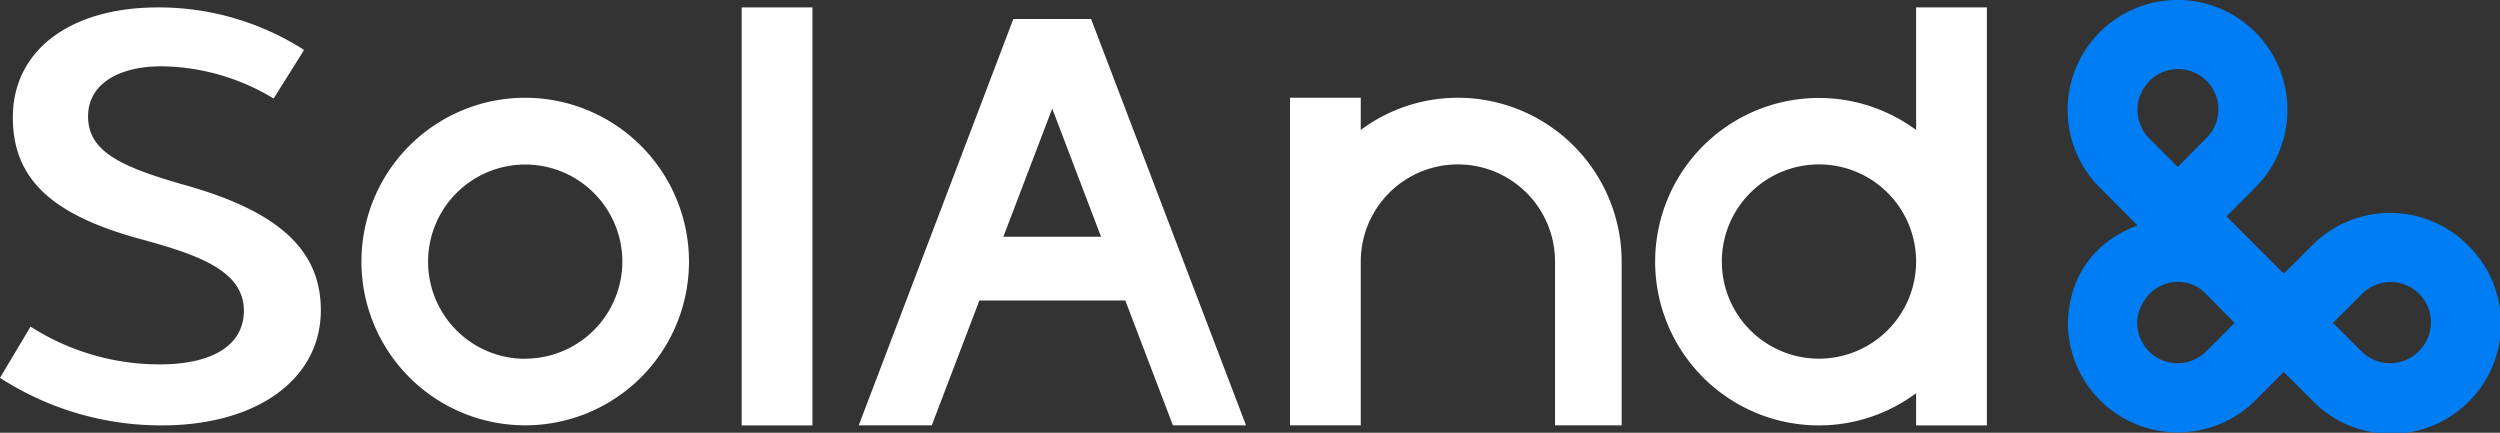<svg xmlns="http://www.w3.org/2000/svg" viewBox="0 0 363.9 62.99"><rect x="0" y="0" width="363.9" height="62.99" fill="#333333" stroke="none"/><defs><style>.cls-1{fill:#007df3;}.cls-2{fill:#fff;}</style></defs><g id="레이어_2" data-name="레이어 2"><g id="레이어_1-2" data-name="레이어 1"><path class="cls-1" d="M359.21,35.68a16,16,0,0,0-22.63,0l-4.15,4.15-4.16-4.15-4.18-4.18,4.18-4.19a16,16,0,1,0-22.62,0l4.18,4.19h0l1.31,1.31c-4.38,1.66-9.69,5.42-10.14,13.89a16,16,0,0,0,27.27,11.6h0l4.15-4.16,4.15,4.15a16,16,0,1,0,22.63-22.62Zm-46.4-23.83a5.87,5.87,0,1,1,8.3,8.3L317,24.3l-4.15-4.15a5.87,5.87,0,0,1,0-8.3Zm8.31,39.3h0a5.87,5.87,0,0,1-10-4.69A6.2,6.2,0,0,1,313,42.68a5.66,5.66,0,0,1,8,0L325.27,47Zm30.93,0a5.87,5.87,0,0,1-8.3,0L339.59,47l4.16-4.15a5.87,5.87,0,1,1,8.3,8.3Z"/><path class="cls-2" d="M26.6,26.85h0C17.45,24.22,12.82,22,12.82,16.93c0-4.49,4.12-7.28,10.74-7.28a32.14,32.14,0,0,1,16.27,4.69l4.43-7.07A39.22,39.22,0,0,0,23,1.08c-12.84,0-21.13,6.29-21.13,16,0,9,5.67,14.29,19,17.83,8,2.21,14.63,4.51,14.63,10.3,0,5-4.48,7.83-12.29,7.83A34.77,34.77,0,0,1,4.45,47.54L0,55a43.23,43.23,0,0,0,23.56,6.92c13.84,0,23.14-6.73,23.14-16.76C46.7,36.34,40.5,30.69,26.6,26.85Z"/><rect class="cls-2" x="107.96" y="1.08" width="10.3" height="60.84"/><path class="cls-2" d="M158.13,2.77H147.5L125,61.91h10.63l6.93-18.17H163.8l6.93,18.17h10.64L158.82,2.77ZM146.05,34.46l7.11-18.65,7.11,18.65Z"/><path class="cls-2" d="M76.44,14.23a23.84,23.84,0,1,0,23.85,23.84A23.87,23.87,0,0,0,76.44,14.23Zm0,38A14.14,14.14,0,1,1,90.59,38.07,14.16,14.16,0,0,1,76.44,52.21Z"/><path class="cls-2" d="M278.91,1.08V18.92a23.83,23.83,0,1,0-14.14,43,23.63,23.63,0,0,0,14.14-4.69v4.69h10.3V1.08ZM264.77,52.21a14.14,14.14,0,1,1,14.14-14.14A14.15,14.15,0,0,1,264.77,52.21Z"/><path class="cls-2" d="M212.21,14.23a23.63,23.63,0,0,0-14.14,4.69V14.23h-10.3V61.91h10.3V38.07a14.14,14.14,0,1,1,28.28,0V61.91h9.7V38.07A23.86,23.86,0,0,0,212.21,14.23Z"/></g></g></svg>